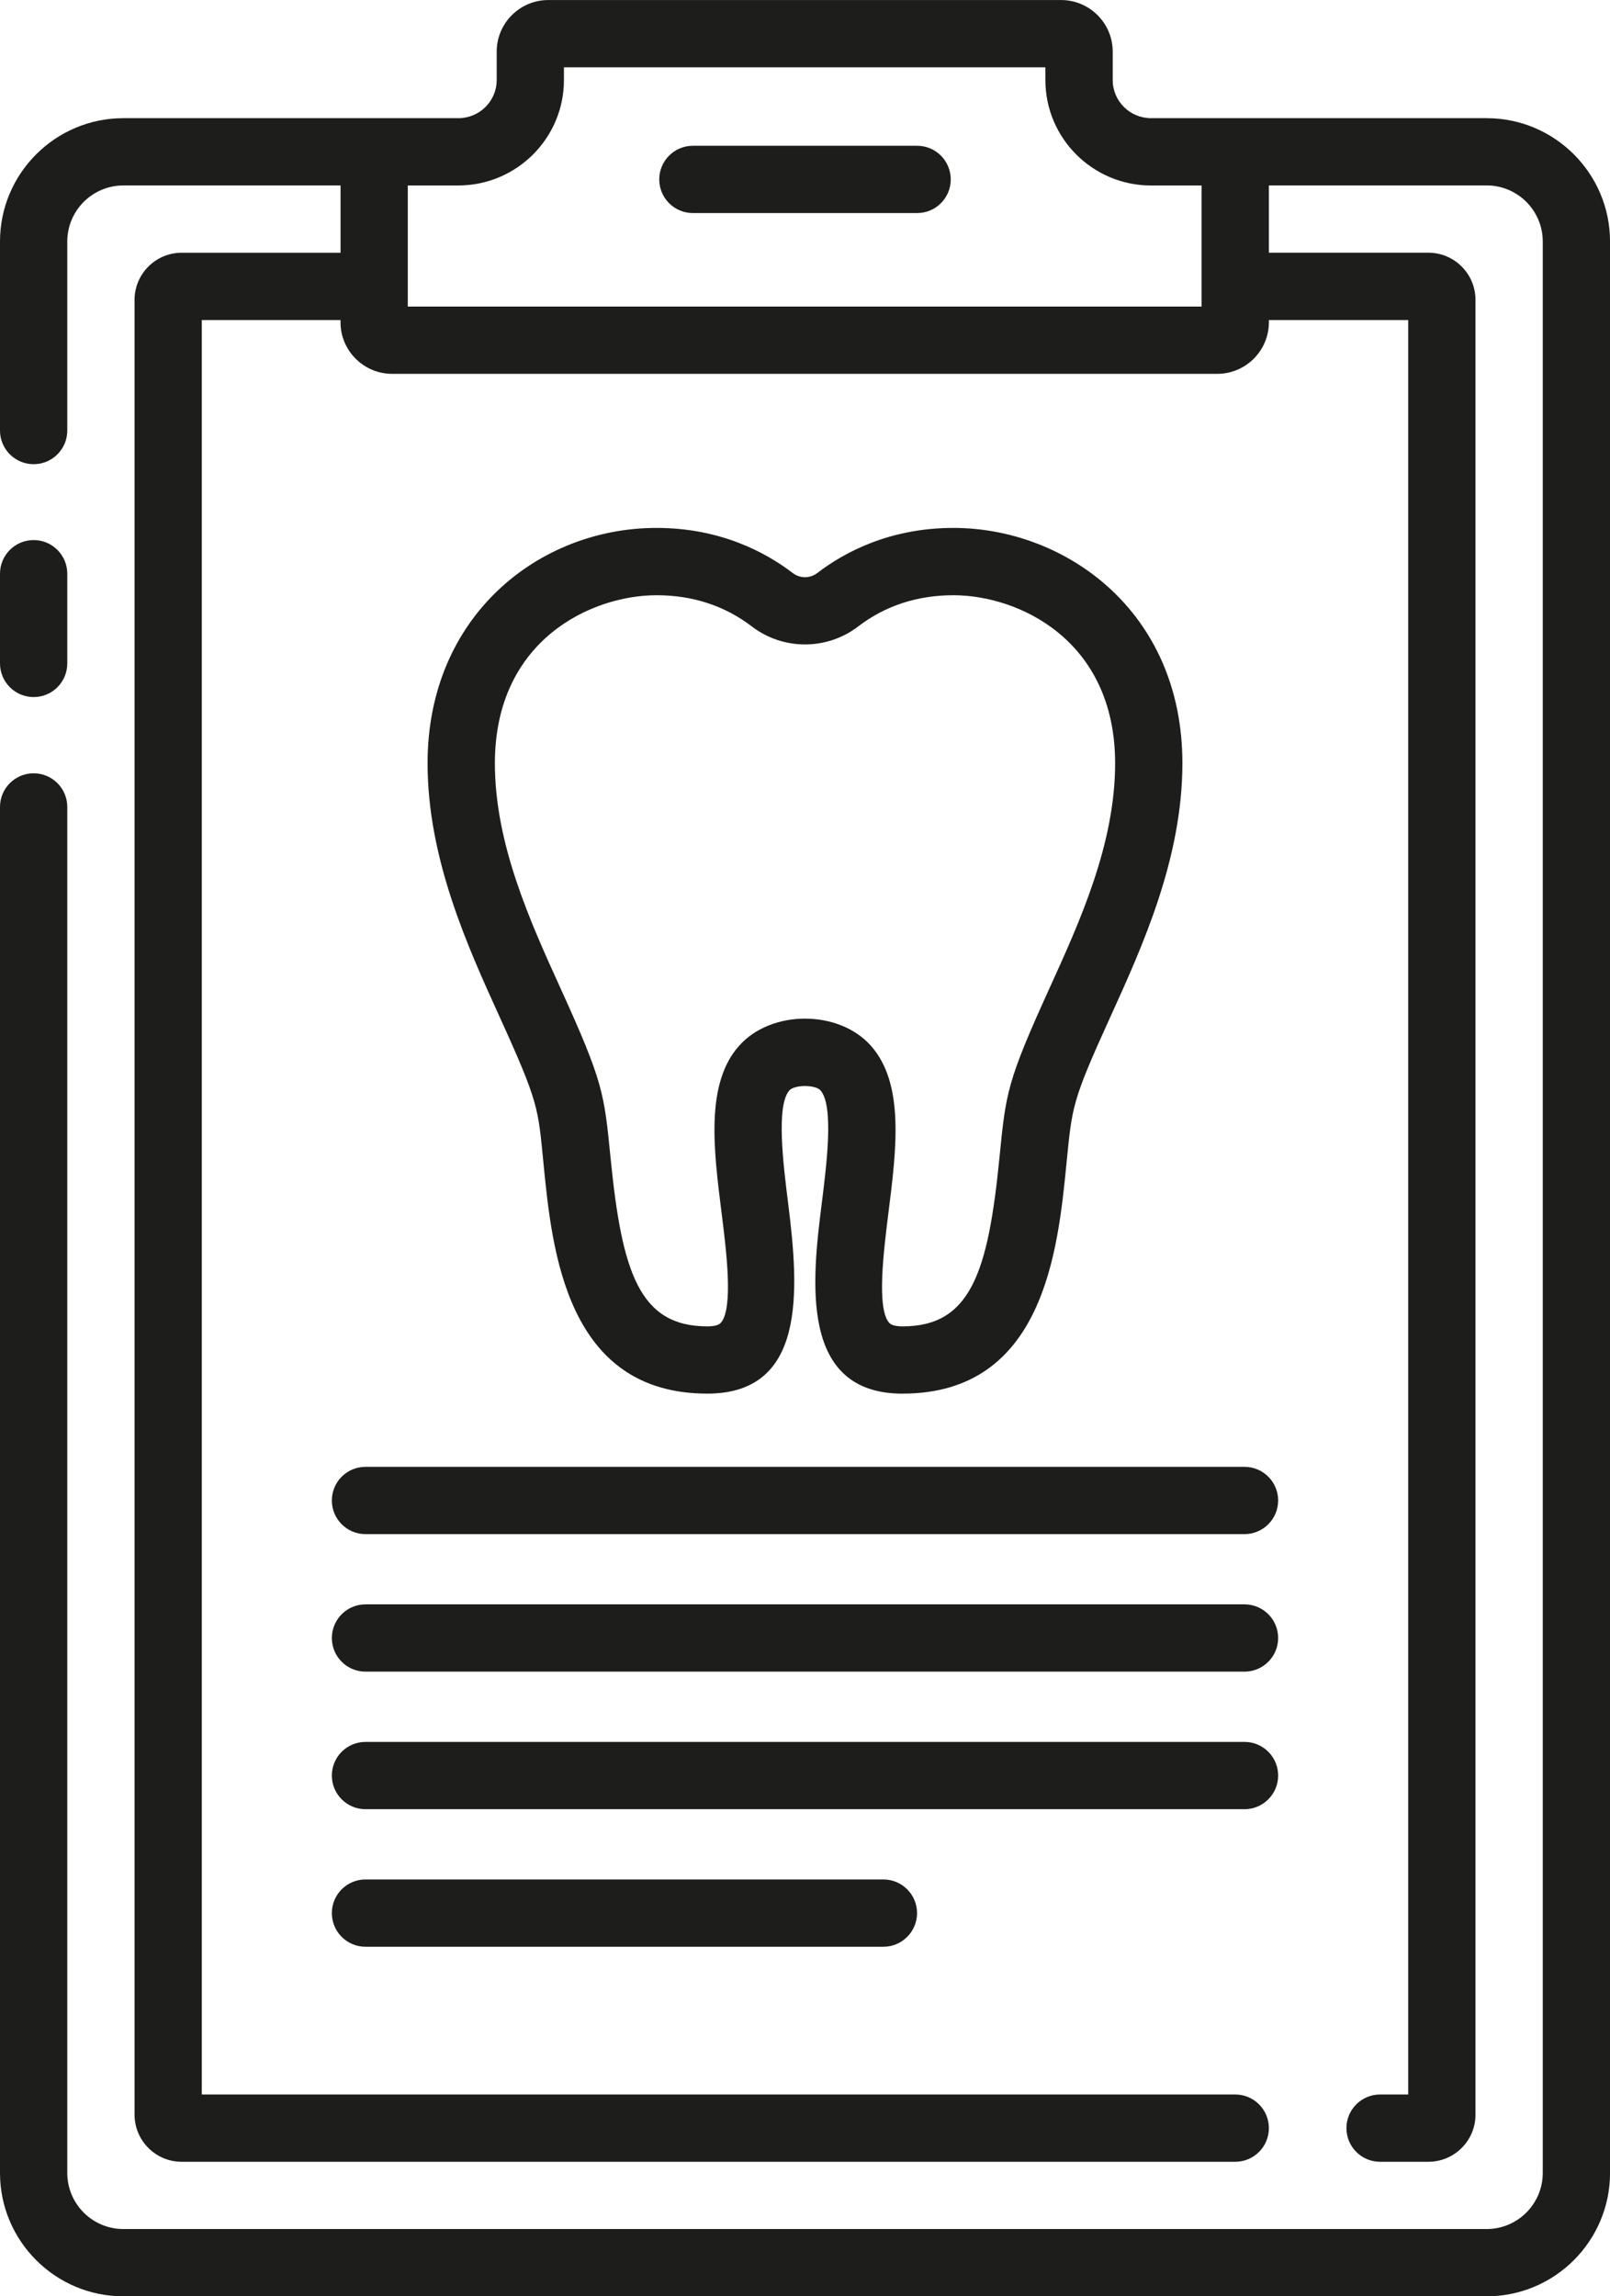 <?xml version="1.0" encoding="UTF-8"?>
<svg xmlns="http://www.w3.org/2000/svg" id="Laag_2" viewBox="0 0 479.57 683.96">
  <defs>
    <style>.cls-1{fill:#1d1d1b;stroke-width:0px;}</style>
  </defs>
  <g id="svg9">
    <path class="cls-1" d="M268.87,415.09c42.01,0,46.24-42.72,48.77-68.23,1.73-17.45,1.6-18.68,13.11-44,9.55-21.01,21.45-47.16,21.45-75.54,0-45.52-35.13-70.08-68.19-70.08-19.03,0-32.56,7.3-40.55,13.42-2.2,1.69-5.16,1.69-7.35,0-8-6.12-21.53-13.42-40.56-13.42-35.02,0-68.19,26.25-68.19,70.08,0,28.38,11.89,54.52,21.45,75.53,11.81,25.97,11.44,27.09,13.11,44.01,2.53,25.52,6.76,68.23,48.77,68.23,29.4,0,27.37-30.46,24.09-56.55-1.46-11.63-3.67-29.2.34-33.75,1.55-1.75,7.74-1.76,9.29,0,4.02,4.56,1.81,22.13.35,33.75-2.88,22.88-6.75,56.56,24.09,56.56ZM220.11,311.53c-10,11.33-7.56,30.74-5.2,49.51,1.44,11.41,3.6,28.65-.19,32.95-.63.71-1.98,1.07-4.02,1.07-20.29,0-25.46-16.18-28.83-50.17-1.91-19.23-2.13-22.43-14.81-50.32-9.21-20.25-19.65-43.21-19.65-67.24,0-36.72,28.79-50.04,48.14-50.04,10.78,0,20.32,3.13,28.38,9.29,9.34,7.15,22.38,7.15,31.71,0,8.05-6.16,17.6-9.29,28.38-9.29,19.35,0,48.14,13.33,48.14,50.04,0,24.04-10.44,46.99-19.65,67.24-12.63,27.77-12.88,30.9-14.81,50.32-3.37,34-8.54,50.17-28.83,50.17-2.04,0-3.39-.36-4.02-1.07-3.79-4.29-1.62-21.54-.19-32.95,2.36-18.76,4.8-38.17-5.2-49.51-9.56-10.84-29.78-10.84-39.34,0Z"></path>
    <path class="cls-1" d="M10.02,207.62c5.54,0,10.02-4.48,10.02-10.02v-26.72c0-5.53-4.48-10.02-10.02-10.02s-10.02,4.49-10.02,10.02v26.72c0,5.54,4.48,10.02,10.02,10.02Z"></path>
    <path class="cls-1" d="M442.84,35.2h-99.98c-6.3,0-11.42-5.1-11.42-11.35v-8.48c0-8.47-6.9-15.36-15.38-15.36h-152.73c-8.48,0-15.38,6.89-15.38,15.36v8.48c0,6.26-5.12,11.35-11.42,11.35H36.74C16.48,35.2,0,51.68,0,71.94v56.3c0,5.53,4.48,10.02,10.02,10.02s10.02-4.49,10.02-10.02v-56.3c0-9.21,7.49-16.7,16.7-16.7h64.7v20.04h-47.33c-7.73,0-14.03,6.29-14.03,14.03v540.55c0,7.73,6.29,14.03,14.03,14.03h313.83c5.54,0,10.02-4.49,10.02-10.02s-4.48-10.02-10.02-10.02H60.11V95.32h41.32v.67c0,8.47,6.9,15.36,15.38,15.36h245.77c8.48,0,15.38-6.89,15.38-15.36v-.67h41.5v528.53h-8.38c-5.54,0-10.02,4.49-10.02,10.02s4.48,10.02,10.02,10.02h14.39c7.73,0,14.03-6.29,14.03-14.03V89.3c0-7.74-6.29-14.03-14.03-14.03h-47.51v-20.04h64.88c9.21,0,16.7,7.49,16.7,16.7v575.29c0,9.21-7.49,16.7-16.7,16.7H36.74c-9.21,0-16.7-7.49-16.7-16.7V240.35c0-5.53-4.48-10.02-10.02-10.02s-10.02,4.49-10.02,10.02v406.87c0,20.26,16.48,36.74,36.74,36.74h406.1c20.26,0,36.74-16.48,36.74-36.74V71.94c0-20.26-16.48-36.74-36.74-36.74ZM357.92,91.31H121.47v-36.07h15.06s.07,0,.1,0c17.29-.06,31.35-14.12,31.35-31.39v-3.8h143.41v3.81c0,17.31,14.11,31.39,31.46,31.39h15.06v36.07Z"></path>
    <path class="cls-1" d="M273.18,43.42h-66.79c-5.54,0-10.02,4.49-10.02,10.02s4.48,10.02,10.02,10.02h66.79c5.54,0,10.02-4.49,10.02-10.02s-4.48-10.02-10.02-10.02Z"></path>
    <path class="cls-1" d="M98.85,446.92c0,5.53,4.48,10.02,10.02,10.02h261.83c5.54,0,10.02-4.49,10.02-10.02s-4.48-10.02-10.02-10.02H108.87c-5.54,0-10.02,4.48-10.02,10.02Z"></path>
    <path class="cls-1" d="M108.87,497.9h261.83c5.54,0,10.02-4.49,10.02-10.02s-4.48-10.02-10.02-10.02H108.87c-5.54,0-10.02,4.49-10.02,10.02s4.48,10.02,10.02,10.02Z"></path>
    <path class="cls-1" d="M380.72,528.85c0-5.54-4.48-10.02-10.02-10.02H108.87c-5.54,0-10.02,4.48-10.02,10.02s4.48,10.02,10.02,10.02h261.83c5.54,0,10.02-4.49,10.02-10.02Z"></path>
    <path class="cls-1" d="M108.87,559.8c-5.54,0-10.02,4.48-10.02,10.02s4.48,10.02,10.02,10.02h154.27c5.53,0,10.02-4.49,10.02-10.02s-4.49-10.02-10.02-10.02H108.87Z"></path>
  </g>
</svg>

